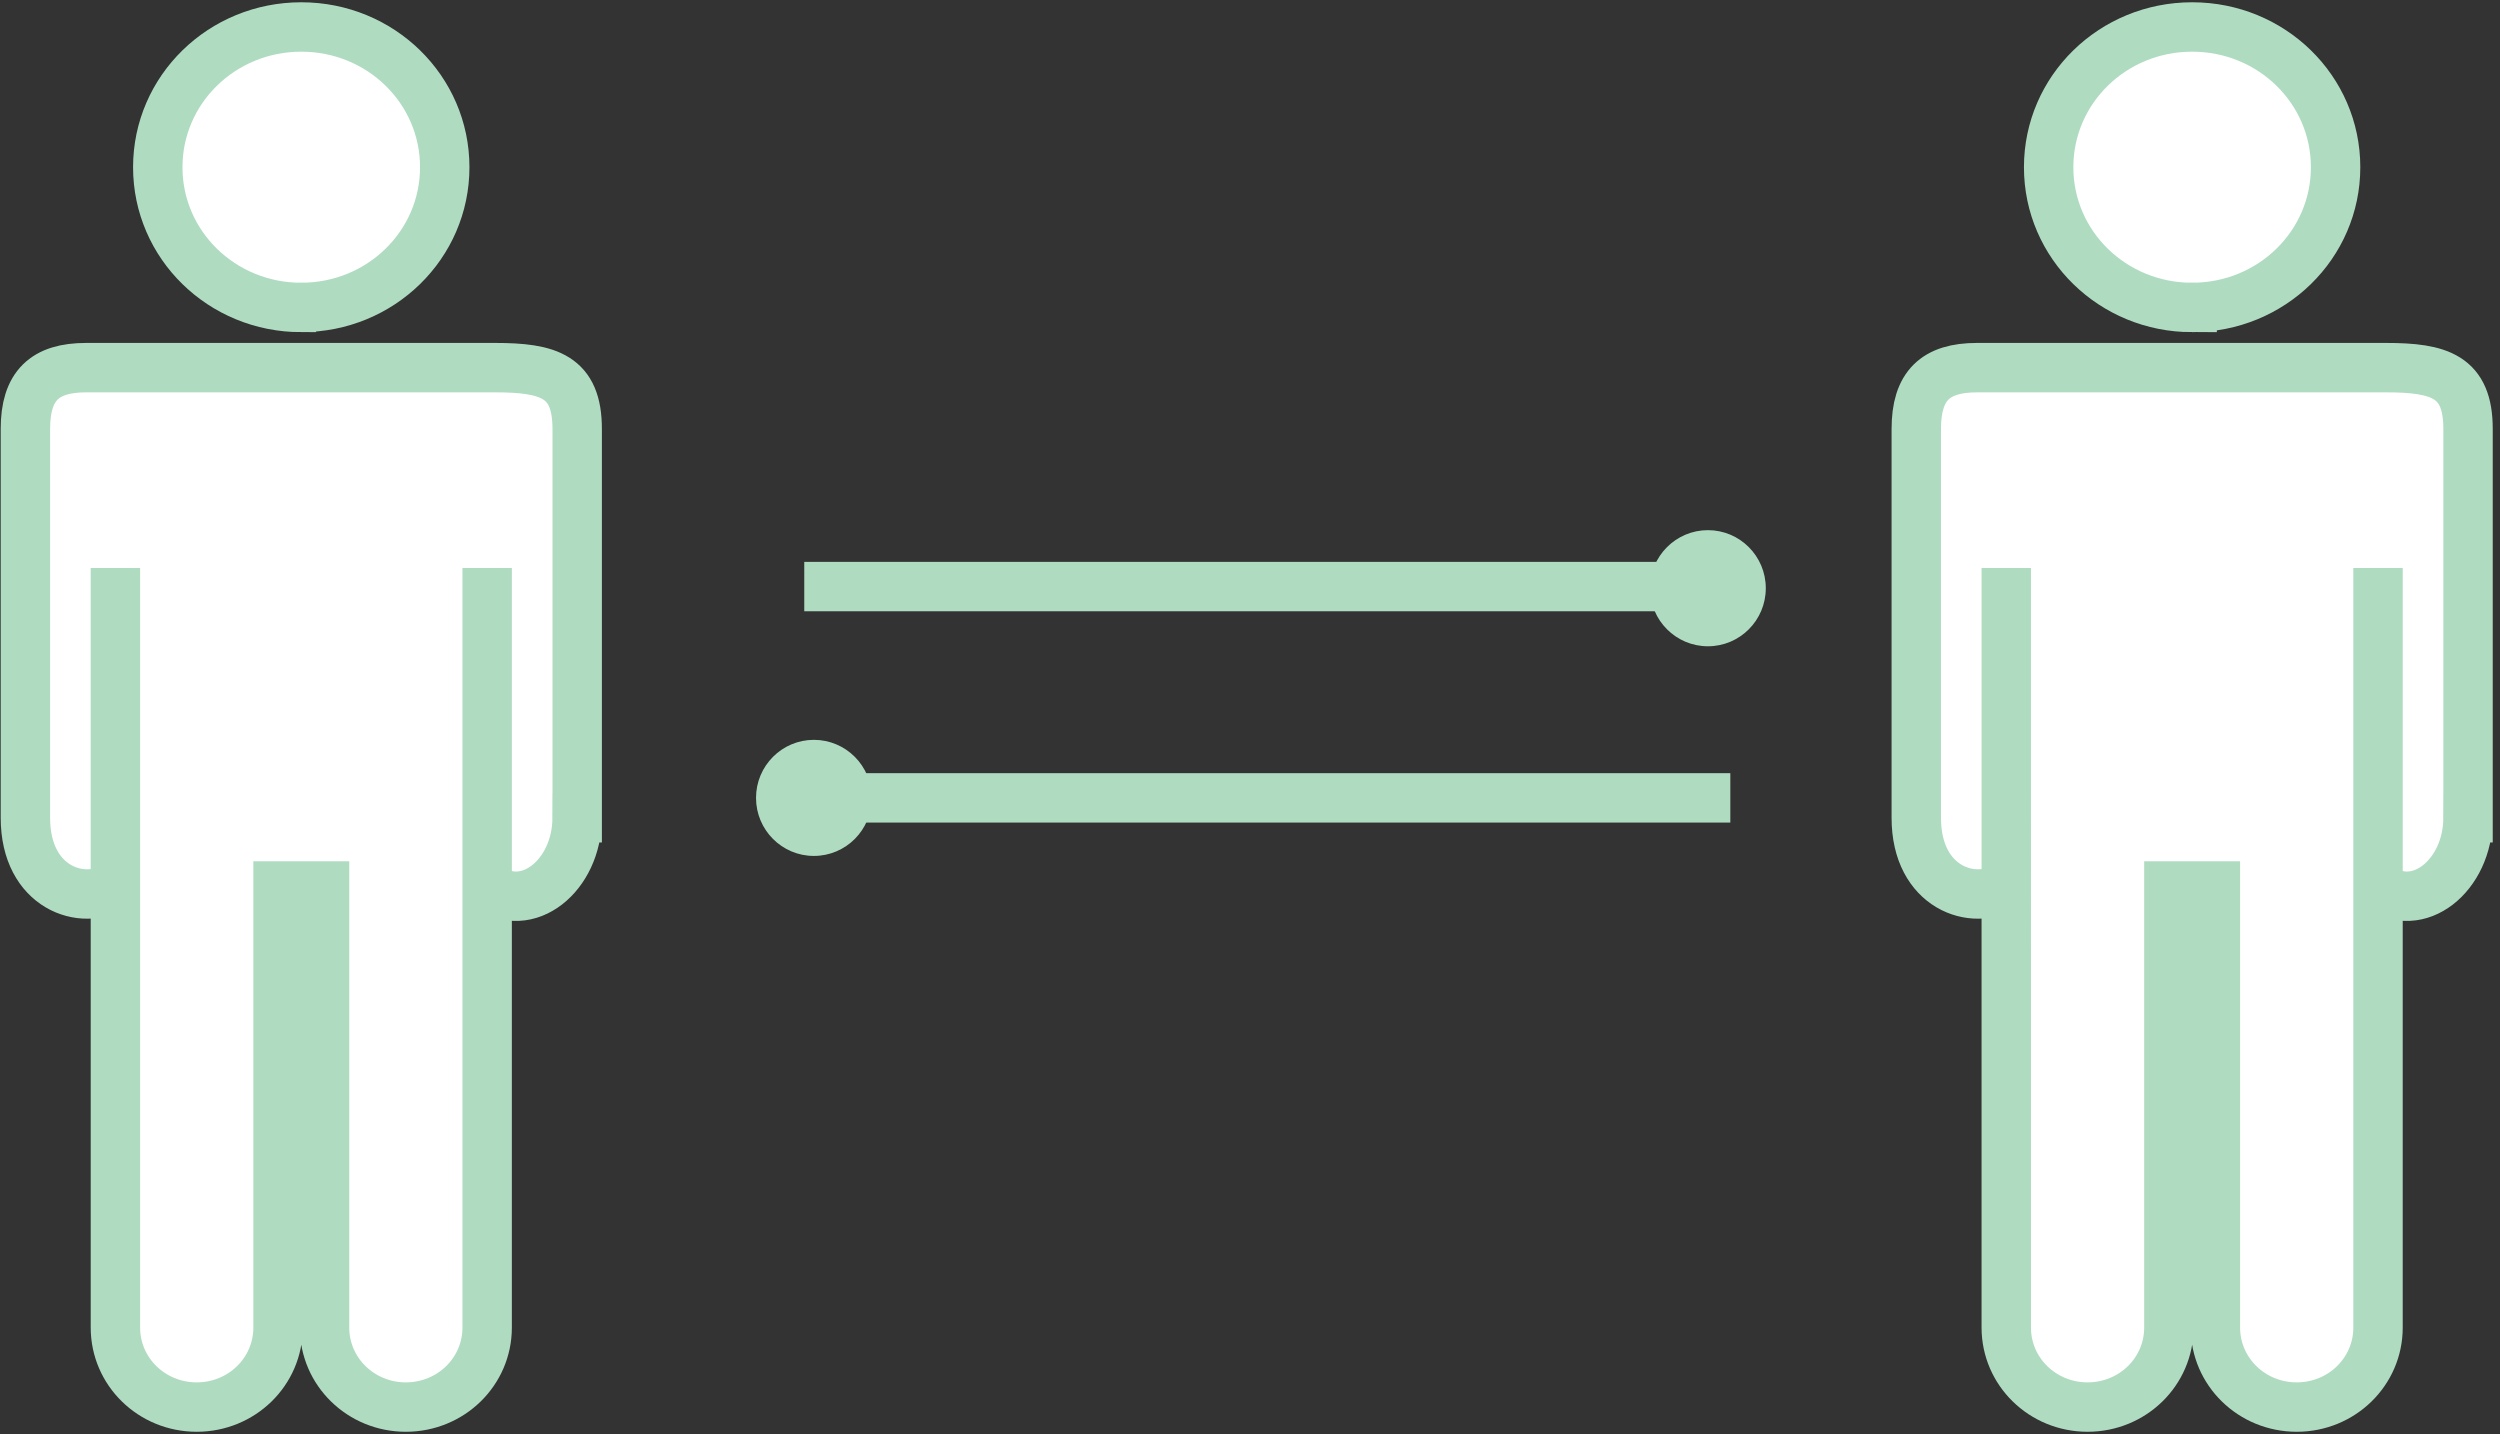 <svg width="129" height="74" viewBox="0 0 129 74" xmlns="http://www.w3.org/2000/svg"><rect x="0" y="0" width="129" height="74" fill="#333333" stroke="none"/><title>icon-connect</title><g transform="translate(-2 1)" fill="none" fill-rule="evenodd"><path d="M31.78 41.198c0 2.986-2.6 5.08-4.643 3.516V28.31v39.195c0 2.27-1.872 4.1-4.196 4.1-2.322 0-4.194-1.83-4.194-4.1v-22.79h-2.4v22.79c0 2.27-1.87 4.1-4.198 4.1-2.323 0-4.194-1.832-4.194-4.1V28.31v16.404c-1.678 1.08-4.644.113-4.644-3.516V21.132c0-2.228.992-3.162 3.136-3.162h21.09c2.78 0 4.246.447 4.246 3.162v20.066h-.002zM17.546 14.865c-4.1 0-7.405-3.23-7.405-7.236S13.448.392 17.547.392c4.097 0 7.402 3.23 7.402 7.236 0 4.004-3.305 7.235-7.402 7.235zM129.35 41.198c0 2.986-2.6 5.08-4.644 3.516V28.31v39.195c0 2.27-1.872 4.1-4.195 4.1-2.325 0-4.197-1.832-4.197-4.1v-22.79h-2.4v22.79c0 2.27-1.87 4.1-4.196 4.1-2.323 0-4.195-1.832-4.195-4.1V28.31v16.404c-1.677 1.08-4.643.113-4.643-3.516V21.132c0-2.228.99-3.162 3.134-3.162h21.09c2.78 0 4.247.447 4.247 3.162v20.066zm-14.235-26.333c-4.1 0-7.405-3.23-7.405-7.236s3.306-7.237 7.405-7.237c4.097 0 7.402 3.23 7.402 7.236 0 4.004-3.305 7.235-7.402 7.235z" id="Shape" stroke="#AFDBC0" stroke-width="2.549" fill="#FFF"/><path d="M43.5 29.267h46.13" id="Shape" stroke="#AFDBC0" stroke-width="2.549" fill="#AFDBC0"/><ellipse id="Oval" fill="#AFDBC0" cx="90.128" cy="29.352" rx="2.987" ry="2.996"/><path d="M91.285 40.17H43.498" stroke="#AFDBC0" stroke-width="2.549" fill="#AFDBC0"/><ellipse fill="#AFDBC0" cx="43.997" cy="40.171" rx="2.986" ry="2.995"/></g></svg>